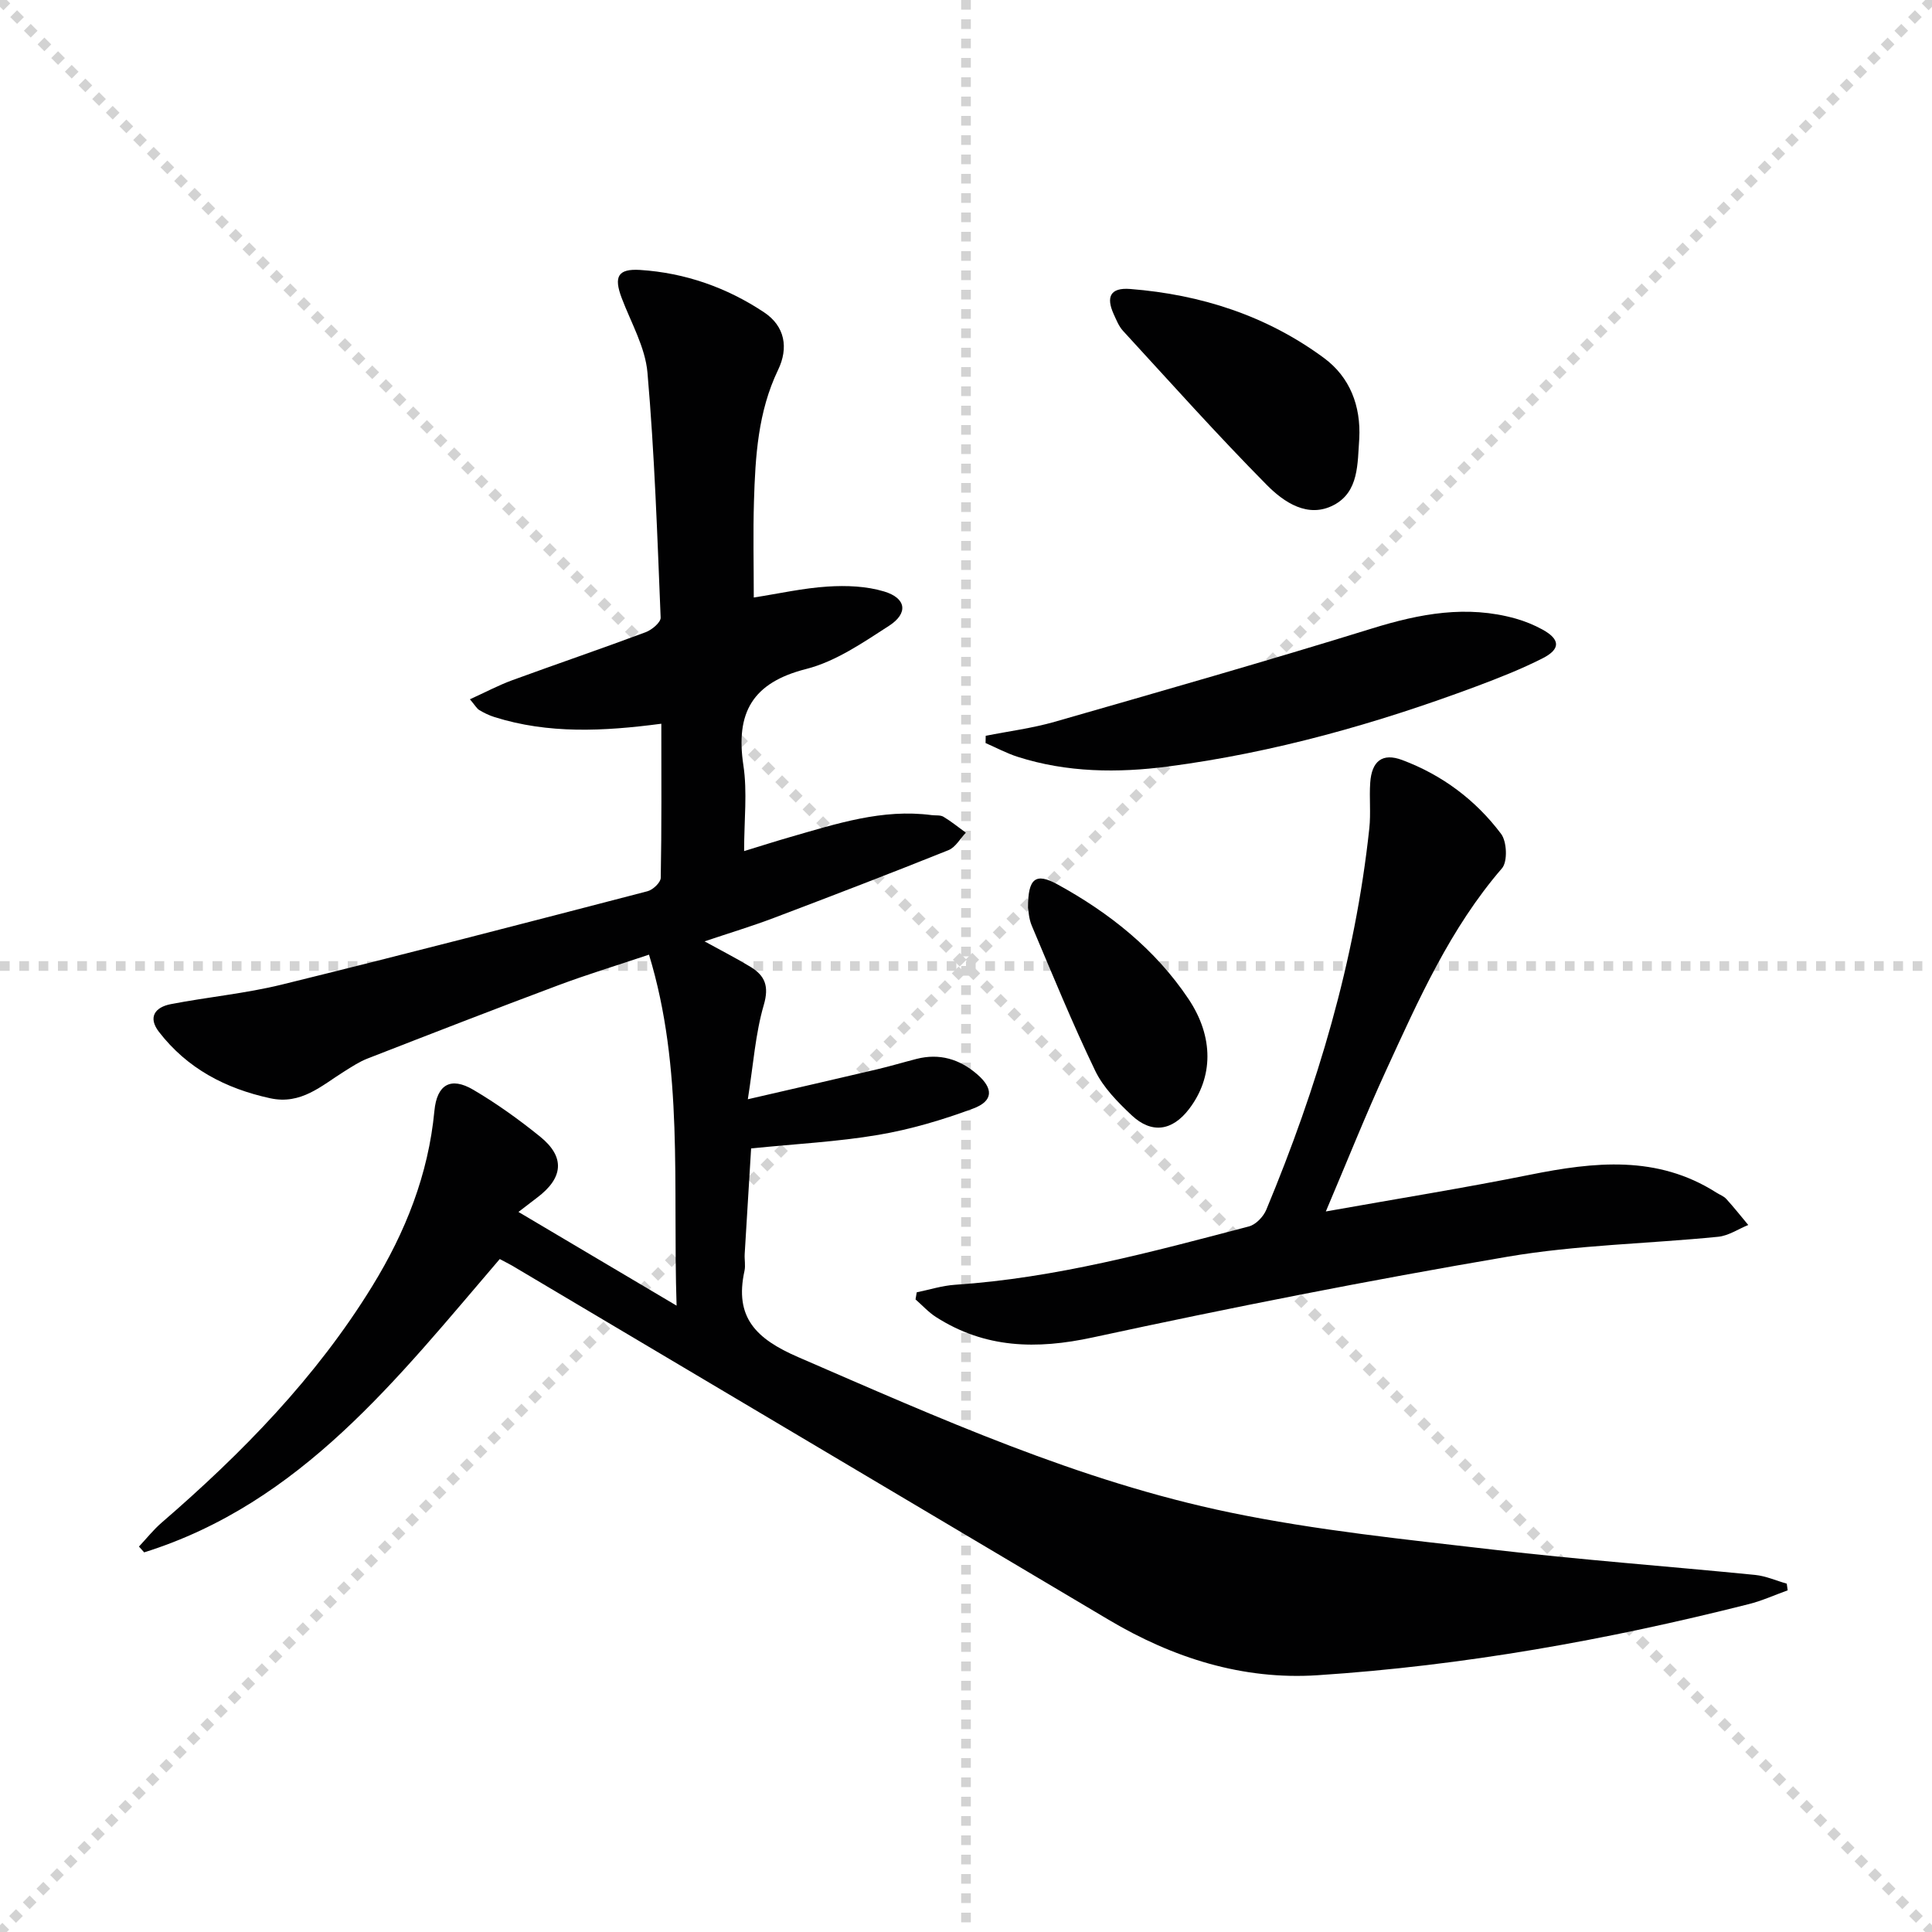 <svg enable-background="new 0 0 400 400" viewBox="0 0 400 400" xmlns="http://www.w3.org/2000/svg"><g stroke="lightgray" stroke-dasharray="1,1" stroke-width="1" transform="scale(2, 2)"><line x1="0" y1="0" x2="200" y2="200"></line><line x1="200" y1="0" x2="0" y2="200"></line><line x1="100" y1="0" x2="100" y2="200"></line><line x1="0" y1="100" x2="200" y2="100"></line></g><g fill="#010102"><path d="m103.47 260.67c-21.22 24.75-41.14 50.55-73.62 60.73-.36-.4-.72-.8-1.08-1.2 1.54-1.64 2.95-3.43 4.64-4.9 16.71-14.43 32.03-30.09 43.67-49.03 6.87-11.18 11.61-23.1 12.86-36.29.52-5.43 3.36-7.11 8.04-4.36 4.85 2.85 9.47 6.17 13.85 9.71 5.21 4.22 4.82 8.54-.64 12.64-1.04.78-2.07 1.58-3.85 2.95 10.83 6.42 21.17 12.55 32.74 19.4-.82-25.19 1.51-48.95-5.71-72.67-6.68 2.24-12.83 4.11-18.84 6.36-13.21 4.94-26.35 10.05-39.49 15.17-1.68.66-3.23 1.69-4.78 2.66-4.72 2.94-8.9 6.94-15.33 5.54-9.28-2.02-17.17-6.17-23.02-13.74-2.36-3.06-.77-5.12 2.44-5.74 7.64-1.48 15.45-2.2 22.99-4.05 25.29-6.22 50.51-12.77 75.72-19.33 1.12-.29 2.72-1.8 2.74-2.77.2-10.45.12-20.9.12-31.91-11.98 1.58-23.39 2.14-34.55-1.38-1.09-.34-2.15-.86-3.13-1.44-.52-.31-.85-.95-1.95-2.24 3.17-1.44 5.87-2.88 8.72-3.93 9.21-3.37 18.49-6.53 27.67-9.96 1.28-.48 3.14-2.03 3.1-3.02-.69-16.92-1.26-33.87-2.73-50.73-.46-5.27-3.41-10.34-5.34-15.45-1.66-4.41-.8-6.09 3.83-5.8 9.3.6 17.92 3.63 25.65 8.77 4.34 2.88 5.1 7.37 2.9 11.93-4.16 8.65-4.71 17.91-4.99 27.21-.2 6.56-.04 13.13-.04 19.91 5.2-.81 10.23-1.95 15.31-2.27 3.88-.25 8.01-.09 11.68 1.02 4.59 1.38 5.05 4.5 1.01 7.11-5.42 3.5-11.06 7.39-17.16 8.94-11.15 2.83-14.63 9.08-12.99 19.94.84 5.53.15 11.29.15 17.76 3.47-1.06 6.51-2.04 9.58-2.92 9.55-2.74 19.05-5.88 29.24-4.53.83.11 1.8-.05 2.45.34 1.62.97 3.1 2.18 4.64 3.3-1.19 1.24-2.15 3.04-3.61 3.62-12.01 4.82-24.1 9.46-36.21 14.05-4.47 1.69-9.05 3.07-14.28 4.83 3.61 1.99 6.63 3.52 9.5 5.27 3 1.83 3.91 3.99 2.76 7.91-1.73 5.93-2.15 12.24-3.3 19.51 9.76-2.25 18.27-4.2 26.77-6.2 2.74-.65 5.45-1.46 8.18-2.16 4.73-1.2 8.88.04 12.51 3.17 3.42 2.95 3.41 5.55-.82 7.12-6.34 2.35-12.94 4.31-19.6 5.44-8.49 1.44-17.14 1.87-26.36 2.81-.43 7-.89 14.43-1.33 21.85-.07 1.16.2 2.38-.04 3.49-2.12 9.64 2.37 14.08 11.12 17.87 29.13 12.62 58.13 25.68 89.34 32.15 17.99 3.73 36.39 5.59 54.68 7.72 17.99 2.1 36.06 3.43 54.09 5.22 2.22.22 4.37 1.19 6.56 1.81.06.46.13.92.19 1.38-2.69.97-5.32 2.17-8.07 2.86-29.35 7.42-59.09 12.75-89.3 14.72-15.46 1.01-29.89-3.57-43.21-11.48-41.18-24.44-82.36-48.89-123.54-73.34-.73-.41-1.47-.78-2.53-1.35z"/><path d="m189.8 267.56c2.64-.54 5.25-1.38 7.91-1.56 20.82-1.38 40.83-6.82 60.86-12.08 1.43-.37 3-2.01 3.6-3.45 10.56-25.38 18.39-51.51 21.33-78.95.34-3.13-.03-6.33.19-9.48.31-4.48 2.53-6.22 6.61-4.69 8.27 3.09 15.22 8.28 20.49 15.3 1.2 1.6 1.37 5.73.18 7.12-10.73 12.43-17.26 27.19-23.99 41.83-4.27 9.29-8.05 18.8-12.48 29.22 14.93-2.66 28.65-4.86 42.26-7.6 13.3-2.67 26.33-4.11 38.57 3.68.7.45 1.55.75 2.09 1.34 1.58 1.73 3.03 3.58 4.54 5.38-2.07.84-4.09 2.23-6.23 2.44-14.53 1.45-29.25 1.68-43.61 4.13-28.74 4.89-57.38 10.55-85.87 16.71-11.68 2.53-22.31 2.27-32.46-4.22-1.56-1-2.83-2.42-4.24-3.65.07-.48.16-.98.25-1.47z"/><path d="m204.08 152.34c4.76-.95 9.62-1.56 14.28-2.9 21.95-6.3 43.92-12.58 65.73-19.33 9.87-3.06 19.59-4.89 29.74-2.03 1.9.54 3.79 1.31 5.52 2.26 3.69 2.03 3.8 4.04.02 5.96-4.42 2.24-9.07 4.07-13.72 5.81-20.71 7.73-41.92 13.72-63.85 16.59-10.36 1.35-20.92 1.26-31.11-2.01-2.28-.73-4.43-1.89-6.64-2.85.01-.51.02-1 .03-1.5z"/><path d="m281.42 90.84c-.38 5.11-.04 10.95-5.25 13.71-5.37 2.84-10.35-.57-13.88-4.13-10.23-10.34-19.94-21.21-29.79-31.93-.87-.95-1.38-2.27-1.93-3.47-1.58-3.5-.75-5.52 3.43-5.19 14.66 1.15 28.27 5.54 40.13 14.3 5.35 3.95 7.65 9.91 7.29 16.71z"/><path d="m212.84 187.94c-.01-6.12 1.58-7.31 6.06-4.86 10.78 5.9 20.28 13.45 27.17 23.75 5.3 7.93 5.1 16.25.12 22.77-3.47 4.55-7.74 5.21-11.91 1.29-2.87-2.71-5.85-5.72-7.53-9.2-4.74-9.84-8.87-19.97-13.13-30.03-.63-1.48-.68-3.21-.78-3.72z"/></g></svg>